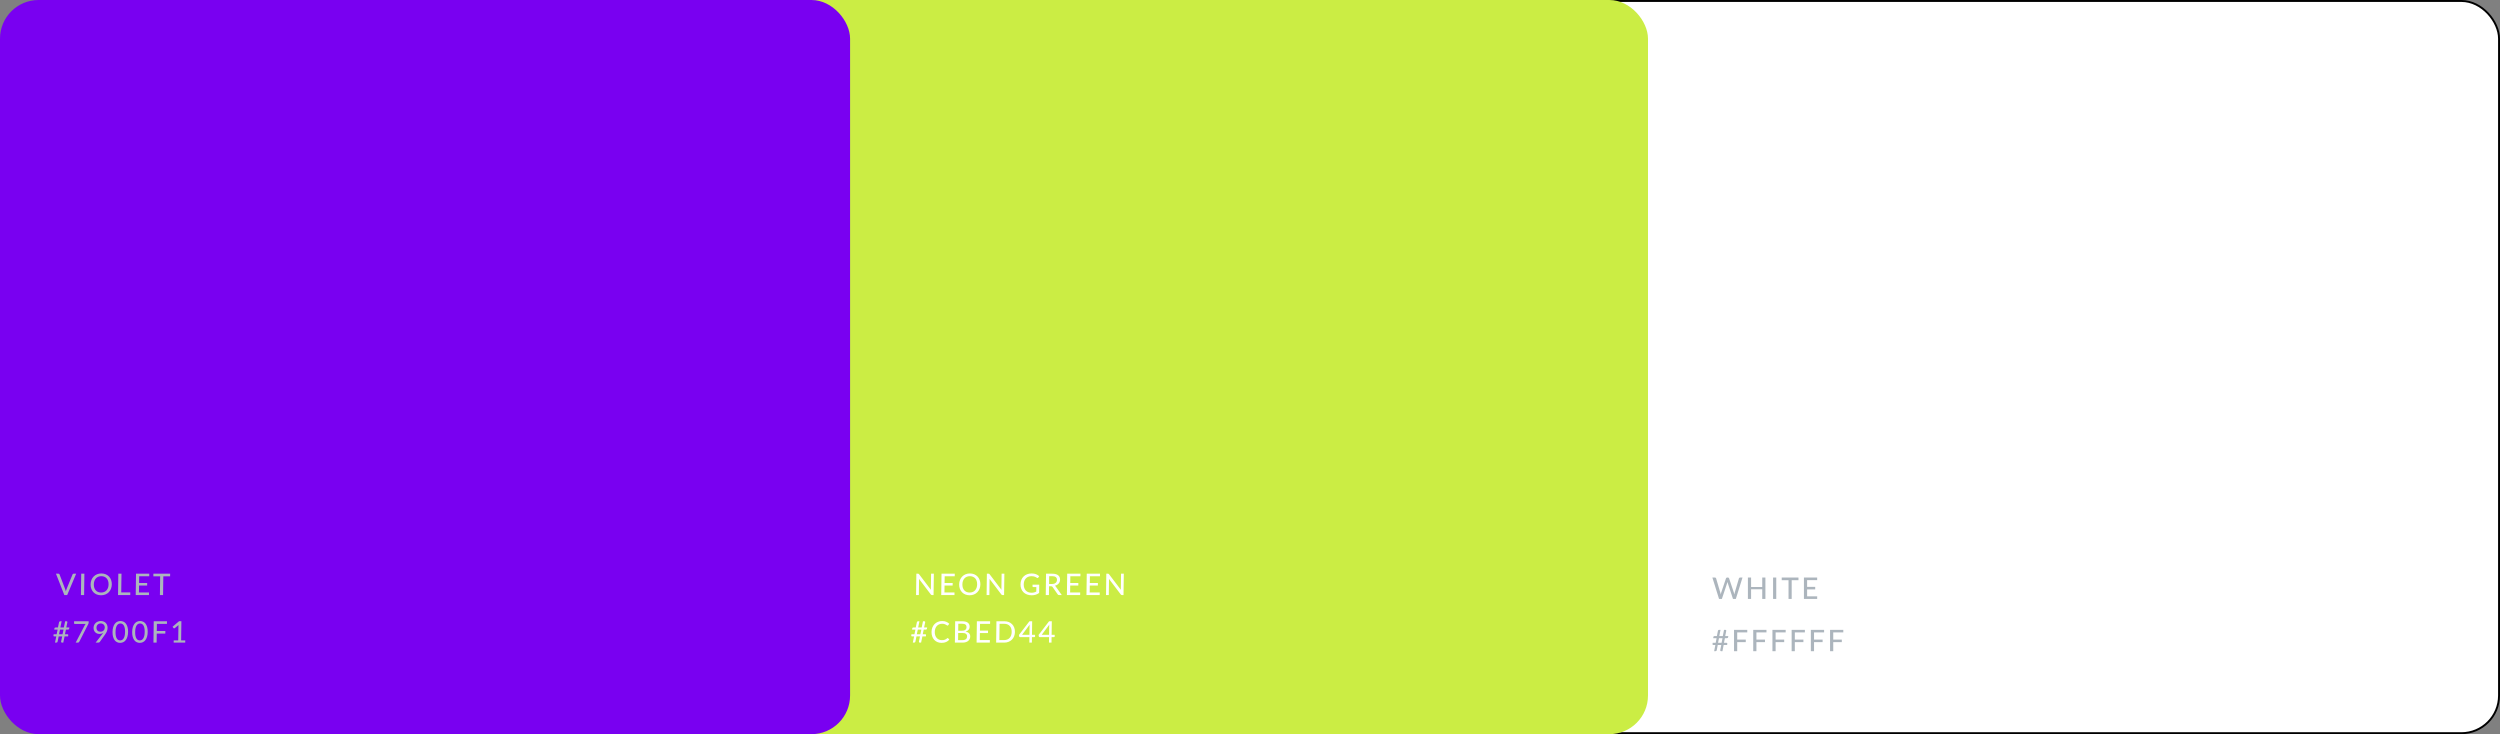 <svg xmlns="http://www.w3.org/2000/svg" width="1294" height="380" viewBox="0 0 1294 380" fill="none"><rect x="0" y="0" width="1294" height="380" fill="#808080" stroke="none"/><rect x="763.5" y="0.5" width="530" height="379" rx="19.5" fill="white" stroke="black"></rect><rect x="322" width="531" height="380" rx="20" fill="#CBED44"></rect><rect width="440" height="380" rx="20" fill="#7900F1"></rect><path d="M39.425 296.94L34.774 307.999H33.303L28.959 296.94H30.268C30.412 296.94 30.527 296.976 30.613 297.048C30.705 297.12 30.773 297.212 30.817 297.325L33.701 304.841C33.771 305.026 33.837 305.229 33.901 305.45C33.97 305.67 34.031 305.901 34.084 306.143C34.138 305.901 34.198 305.67 34.263 305.45C34.328 305.229 34.397 305.026 34.471 304.841L37.556 297.325C37.593 297.222 37.659 297.133 37.752 297.056C37.851 296.979 37.97 296.94 38.108 296.94H39.425ZM43.533 307.999H41.885L42.038 296.94H43.687L43.533 307.999ZM57.876 302.469C57.864 303.296 57.72 304.056 57.444 304.749C57.172 305.437 56.792 306.032 56.302 306.535C55.813 307.033 55.23 307.421 54.553 307.698C53.877 307.975 53.128 308.114 52.306 308.114C51.49 308.114 50.745 307.975 50.071 307.698C49.402 307.421 48.83 307.033 48.354 306.535C47.884 306.032 47.52 305.437 47.262 304.749C47.005 304.056 46.882 303.296 46.893 302.469C46.905 301.648 47.049 300.891 47.325 300.198C47.602 299.505 47.983 298.909 48.467 298.411C48.956 297.908 49.54 297.518 50.216 297.24C50.898 296.958 51.647 296.817 52.463 296.817C53.285 296.817 54.03 296.958 54.698 297.24C55.367 297.518 55.939 297.908 56.415 298.411C56.891 298.909 57.255 299.505 57.507 300.198C57.764 300.891 57.887 301.648 57.876 302.469ZM56.197 302.469C56.206 301.812 56.124 301.222 55.952 300.698C55.779 300.174 55.529 299.73 55.2 299.366C54.877 299.001 54.48 298.722 54.011 298.526C53.546 298.331 53.024 298.234 52.443 298.234C51.863 298.234 51.336 298.331 50.861 298.526C50.391 298.722 49.986 299.001 49.647 299.366C49.309 299.73 49.046 300.174 48.859 300.698C48.672 301.222 48.574 301.812 48.565 302.469C48.556 303.132 48.637 303.725 48.81 304.248C48.982 304.767 49.233 305.208 49.561 305.573C49.89 305.937 50.287 306.217 50.751 306.412C51.221 306.602 51.746 306.697 52.326 306.697C52.906 306.697 53.431 306.602 53.901 306.412C54.376 306.217 54.781 305.937 55.114 305.573C55.453 305.208 55.716 304.767 55.903 304.248C56.09 303.725 56.188 303.132 56.197 302.469ZM67.441 306.62L67.422 307.999H61.092L61.245 296.94H62.885L62.751 306.62H67.441ZM77.132 306.666L77.105 307.999H70.251L70.404 296.94H77.259L77.24 298.272H72.034L71.985 301.776H76.175L76.157 303.062H71.968L71.918 306.666H77.132ZM88.047 298.311H84.535L84.401 307.999H82.768L82.903 298.311H79.375L79.394 296.94H88.066L88.047 298.311Z" fill="#ACB5BD"></path><path d="M32.883 325.887H31.058L30.555 328.29H32.373L32.883 325.887ZM35.91 324.778L35.786 325.418C35.758 325.577 35.692 325.695 35.588 325.772C35.484 325.849 35.325 325.887 35.109 325.887H34.123L33.613 328.29H34.922C35.081 328.29 35.193 328.339 35.259 328.436C35.329 328.529 35.345 328.688 35.306 328.914L35.23 329.399H33.435L32.759 332.626H32.081C32.01 332.626 31.941 332.61 31.874 332.579C31.813 332.543 31.762 332.497 31.722 332.441C31.682 332.379 31.652 332.31 31.633 332.233C31.618 332.156 31.622 332.071 31.644 331.979L32.196 329.399H30.378L29.825 332.056C29.781 332.261 29.694 332.407 29.565 332.495C29.435 332.582 29.288 332.626 29.124 332.626H28.462L29.138 329.399H28.075C27.921 329.399 27.809 329.353 27.738 329.26C27.668 329.168 27.652 329.006 27.691 328.775L27.767 328.29H29.315L29.818 325.887H28.07L28.186 325.256C28.215 325.092 28.28 324.971 28.384 324.894C28.488 324.817 28.648 324.778 28.863 324.778H29.995L30.564 322.098C30.597 321.934 30.676 321.806 30.8 321.713C30.925 321.616 31.069 321.567 31.234 321.567H31.911L31.235 324.778H33.06L33.729 321.567H34.399C34.563 321.567 34.691 321.618 34.782 321.721C34.873 321.824 34.902 321.957 34.869 322.122L34.3 324.778H35.91ZM45.891 321.567L45.882 322.237C45.879 322.432 45.854 322.591 45.806 322.715C45.763 322.833 45.721 322.935 45.678 323.023L41.07 332.094C40.996 332.243 40.894 332.369 40.764 332.471C40.635 332.574 40.462 332.626 40.246 332.626H39.168L43.844 323.685C43.923 323.541 44.002 323.41 44.08 323.292C44.159 323.169 44.245 323.056 44.339 322.953H38.686C38.589 322.953 38.504 322.917 38.433 322.845C38.363 322.774 38.328 322.689 38.329 322.591L38.343 321.567H45.891ZM49.936 324.832C49.927 325.515 50.105 326.041 50.469 326.411C50.834 326.781 51.344 326.965 52.002 326.965C52.356 326.965 52.67 326.909 52.944 326.796C53.217 326.678 53.448 326.524 53.636 326.334C53.828 326.139 53.975 325.915 54.076 325.664C54.177 325.407 54.23 325.14 54.233 324.863C54.238 324.529 54.188 324.229 54.084 323.962C53.985 323.69 53.842 323.461 53.655 323.277C53.467 323.087 53.243 322.943 52.983 322.845C52.728 322.743 52.443 322.691 52.13 322.691C51.807 322.691 51.511 322.745 51.242 322.853C50.974 322.956 50.743 323.102 50.551 323.292C50.358 323.482 50.209 323.708 50.102 323.97C49.996 324.232 49.941 324.519 49.936 324.832ZM52.923 328.251C53.127 327.99 53.318 327.733 53.496 327.481C53.216 327.692 52.903 327.851 52.558 327.959C52.217 328.067 51.855 328.121 51.47 328.121C51.064 328.121 50.675 328.051 50.302 327.913C49.934 327.774 49.608 327.571 49.325 327.304C49.046 327.032 48.825 326.698 48.661 326.303C48.497 325.908 48.418 325.453 48.425 324.94C48.432 324.457 48.528 324.003 48.714 323.577C48.9 323.151 49.156 322.781 49.484 322.468C49.817 322.15 50.211 321.901 50.665 321.721C51.124 321.536 51.626 321.444 52.171 321.444C52.71 321.444 53.196 321.531 53.63 321.706C54.069 321.88 54.441 322.127 54.745 322.445C55.048 322.758 55.282 323.135 55.445 323.577C55.608 324.019 55.686 324.504 55.679 325.032C55.675 325.356 55.639 325.664 55.574 325.957C55.513 326.249 55.425 326.534 55.308 326.811C55.196 327.089 55.059 327.363 54.896 327.635C54.738 327.902 54.557 328.177 54.353 328.459L51.643 332.271C51.57 332.374 51.463 332.459 51.324 332.525C51.189 332.592 51.035 332.626 50.86 332.626H49.482L52.923 328.251ZM66.287 327.096C66.274 328.061 66.157 328.898 65.937 329.607C65.722 330.315 65.429 330.903 65.058 331.37C64.692 331.832 64.261 332.176 63.765 332.402C63.274 332.628 62.746 332.741 62.181 332.741C61.617 332.741 61.089 332.628 60.599 332.402C60.115 332.176 59.696 331.832 59.343 331.37C58.99 330.903 58.716 330.315 58.52 329.607C58.325 328.898 58.234 328.061 58.247 327.096C58.26 326.131 58.375 325.294 58.59 324.586C58.805 323.872 59.096 323.284 59.462 322.822C59.827 322.355 60.256 322.009 60.747 321.783C61.243 321.557 61.773 321.444 62.338 321.444C62.903 321.444 63.428 321.557 63.912 321.783C64.402 322.009 64.823 322.355 65.176 322.822C65.534 323.284 65.811 323.872 66.007 324.586C66.207 325.294 66.301 326.131 66.287 327.096ZM64.732 327.096C64.743 326.265 64.684 325.569 64.553 325.009C64.427 324.45 64.251 324.001 64.025 323.662C63.803 323.318 63.545 323.074 63.249 322.93C62.953 322.786 62.644 322.715 62.32 322.715C61.997 322.715 61.685 322.786 61.386 322.93C61.086 323.074 60.818 323.318 60.582 323.662C60.351 324.001 60.166 324.45 60.024 325.009C59.883 325.569 59.807 326.265 59.795 327.096C59.783 327.928 59.841 328.624 59.966 329.183C60.092 329.743 60.266 330.192 60.487 330.531C60.713 330.87 60.974 331.111 61.27 331.255C61.566 331.399 61.876 331.47 62.199 331.47C62.522 331.47 62.834 331.399 63.134 331.255C63.434 331.111 63.699 330.87 63.929 330.531C64.165 330.192 64.354 329.743 64.495 329.183C64.641 328.624 64.72 327.928 64.732 327.096ZM76.455 327.096C76.442 328.061 76.325 328.898 76.104 329.607C75.889 330.315 75.596 330.903 75.225 331.37C74.859 331.832 74.428 332.176 73.932 332.402C73.441 332.628 72.913 332.741 72.349 332.741C71.784 332.741 71.257 332.628 70.767 332.402C70.282 332.176 69.863 331.832 69.51 331.37C69.157 330.903 68.883 330.315 68.688 329.607C68.492 328.898 68.401 328.061 68.414 327.096C68.428 326.131 68.542 325.294 68.757 324.586C68.972 323.872 69.263 323.284 69.629 322.822C69.995 322.355 70.423 322.009 70.914 321.783C71.41 321.557 71.941 321.444 72.505 321.444C73.07 321.444 73.595 321.557 74.079 321.783C74.569 322.009 74.99 322.355 75.344 322.822C75.702 323.284 75.978 323.872 76.174 324.586C76.375 325.294 76.468 326.131 76.455 327.096ZM74.899 327.096C74.911 326.265 74.851 325.569 74.72 325.009C74.594 324.45 74.418 324.001 74.192 323.662C73.971 323.318 73.712 323.074 73.417 322.93C73.121 322.786 72.811 322.715 72.488 322.715C72.164 322.715 71.853 322.786 71.553 322.93C71.253 323.074 70.985 323.318 70.749 323.662C70.519 324.001 70.333 324.45 70.192 325.009C70.05 325.569 69.974 326.265 69.962 327.096C69.951 327.928 70.008 328.624 70.134 329.183C70.259 329.743 70.433 330.192 70.654 330.531C70.88 330.87 71.142 331.111 71.437 331.255C71.733 331.399 72.043 331.47 72.366 331.47C72.69 331.47 73.001 331.399 73.301 331.255C73.601 331.111 73.866 330.87 74.097 330.531C74.332 330.192 74.521 329.743 74.662 329.183C74.809 328.624 74.888 327.928 74.899 327.096ZM81.204 322.899L81.153 326.603H85.589L85.571 327.936H81.135L81.07 332.626H79.421L79.575 321.567H86.429L86.411 322.899H81.204ZM95.887 331.478L95.871 332.626H89.895L89.91 331.478H92.252L92.352 324.232C92.356 324.001 92.367 323.762 92.385 323.515L90.484 325.109C90.411 325.166 90.339 325.202 90.267 325.217C90.195 325.233 90.125 325.235 90.059 325.225C89.997 325.215 89.941 325.194 89.89 325.163C89.844 325.127 89.806 325.092 89.776 325.056L89.316 324.401L92.667 321.544H93.891L93.754 331.478H95.887Z" fill="#ACB5BD"></path><path d="M483.364 296.94L483.21 307.999H482.379C482.25 307.999 482.143 307.975 482.056 307.929C481.975 307.883 481.891 307.809 481.805 307.706L475.671 299.628C475.679 299.766 475.685 299.902 475.688 300.036C475.697 300.169 475.7 300.295 475.699 300.413L475.593 307.999H474.153L474.307 296.94H475.154C475.298 296.94 475.405 296.958 475.477 296.994C475.548 297.025 475.627 297.099 475.712 297.217L481.861 305.303C481.848 305.154 481.837 305.011 481.829 304.872C481.826 304.728 481.825 304.595 481.827 304.472L481.931 296.94H483.364ZM494.059 306.666L494.033 307.999H487.179L487.332 296.94H494.186L494.168 298.272H488.962L488.913 301.776H493.103L493.085 303.062H488.895L488.845 306.666H494.059ZM507.442 302.469C507.43 303.296 507.286 304.056 507.009 304.749C506.738 305.437 506.358 306.032 505.868 306.535C505.378 307.033 504.795 307.421 504.119 307.698C503.443 307.975 502.694 308.114 501.872 308.114C501.056 308.114 500.311 307.975 499.637 307.698C498.968 307.421 498.396 307.033 497.92 306.535C497.449 306.032 497.085 305.437 496.828 304.749C496.571 304.056 496.448 303.296 496.459 302.469C496.47 301.648 496.614 300.891 496.891 300.198C497.168 299.505 497.548 298.909 498.033 298.411C498.522 297.908 499.105 297.518 499.782 297.24C500.463 296.958 501.212 296.817 502.029 296.817C502.85 296.817 503.595 296.958 504.264 297.24C504.933 297.518 505.505 297.908 505.981 298.411C506.456 298.909 506.82 299.505 507.073 300.198C507.33 300.891 507.453 301.648 507.442 302.469ZM505.763 302.469C505.772 301.812 505.69 301.222 505.518 300.698C505.345 300.174 505.095 299.73 504.766 299.366C504.442 299.001 504.046 298.722 503.576 298.526C503.112 298.331 502.589 298.234 502.009 298.234C501.429 298.234 500.901 298.331 500.426 298.526C499.956 298.722 499.552 299.001 499.213 299.366C498.874 299.73 498.611 300.174 498.424 300.698C498.237 301.222 498.139 301.812 498.13 302.469C498.121 303.132 498.203 303.725 498.375 304.248C498.548 304.767 498.798 305.208 499.127 305.573C499.456 305.937 499.852 306.217 500.317 306.412C500.787 306.602 501.312 306.697 501.892 306.697C502.472 306.697 502.997 306.602 503.467 306.412C503.942 306.217 504.346 305.937 504.68 305.573C505.019 305.208 505.281 304.767 505.468 304.248C505.655 303.725 505.753 303.132 505.763 302.469ZM519.867 296.94L519.714 307.999H518.882C518.754 307.999 518.647 307.975 518.56 307.929C518.478 307.883 518.395 307.809 518.309 307.706L512.175 299.628C512.183 299.766 512.189 299.902 512.192 300.036C512.201 300.169 512.204 300.295 512.202 300.413L512.097 307.999H510.657L510.81 296.94H511.658C511.801 296.94 511.909 296.958 511.98 296.994C512.052 297.025 512.13 297.099 512.216 297.217L518.365 305.303C518.352 305.154 518.341 305.011 518.333 304.872C518.33 304.728 518.329 304.595 518.331 304.472L518.435 296.94H519.867ZM537.912 302.616L537.852 306.928C537.287 307.329 536.687 307.629 536.052 307.829C535.418 308.024 534.729 308.122 533.984 308.122C533.091 308.122 532.284 307.983 531.564 307.706C530.849 307.429 530.241 307.041 529.74 306.543C529.238 306.045 528.854 305.45 528.586 304.756C528.323 304.063 528.198 303.301 528.21 302.469C528.221 301.633 528.363 300.868 528.634 300.174C528.911 299.476 529.299 298.881 529.799 298.388C530.299 297.89 530.899 297.505 531.602 297.233C532.309 296.956 533.099 296.817 533.972 296.817C534.413 296.817 534.821 296.85 535.195 296.917C535.574 296.984 535.924 297.079 536.246 297.202C536.568 297.325 536.863 297.474 537.133 297.649C537.408 297.818 537.662 298.011 537.895 298.226L537.415 298.965C537.342 299.084 537.246 299.158 537.127 299.189C537.009 299.22 536.881 299.191 536.743 299.104C536.611 299.027 536.463 298.937 536.3 298.835C536.143 298.732 535.951 298.637 535.727 298.55C535.507 298.462 535.249 298.388 534.952 298.326C534.655 298.265 534.304 298.234 533.898 298.234C533.292 298.234 532.744 298.334 532.254 298.534C531.763 298.729 531.343 299.012 530.994 299.381C530.645 299.751 530.374 300.198 530.182 300.721C529.99 301.24 529.89 301.822 529.881 302.469C529.871 303.147 529.96 303.755 530.148 304.294C530.336 304.828 530.604 305.283 530.953 305.657C531.308 306.027 531.738 306.31 532.243 306.505C532.754 306.7 533.325 306.797 533.957 306.797C534.203 306.797 534.432 306.784 534.643 306.759C534.859 306.728 535.065 306.687 535.26 306.636C535.456 306.584 535.644 306.52 535.825 306.443C536.011 306.366 536.195 306.281 536.376 306.189L536.408 303.871H534.775C534.672 303.871 534.588 303.84 534.522 303.778C534.461 303.717 534.432 303.64 534.433 303.547L534.446 302.616H537.912ZM544.493 302.269C544.914 302.269 545.285 302.218 545.605 302.115C545.929 302.012 546.201 301.869 546.419 301.684C546.637 301.494 546.802 301.271 546.914 301.014C547.025 300.752 547.083 300.465 547.087 300.151C547.096 299.515 546.892 299.035 546.476 298.711C546.064 298.388 545.44 298.226 544.603 298.226H543.055L542.999 302.269H544.493ZM549.574 307.999H548.111C547.818 307.999 547.607 307.883 547.476 307.652L544.795 303.817C544.71 303.689 544.616 303.599 544.514 303.547C544.412 303.491 544.259 303.463 544.053 303.463H542.983L542.92 307.999H541.279L541.433 296.94H544.621C545.335 296.94 545.947 297.015 546.459 297.163C546.975 297.307 547.399 297.515 547.729 297.787C548.064 298.054 548.308 298.378 548.462 298.758C548.621 299.137 548.697 299.564 548.691 300.036C548.686 300.421 548.621 300.783 548.499 301.122C548.376 301.461 548.197 301.766 547.962 302.038C547.733 302.305 547.452 302.536 547.121 302.731C546.79 302.926 546.415 303.075 545.998 303.178C546.202 303.301 546.376 303.473 546.522 303.694L549.574 307.999ZM559.109 306.666L559.083 307.999H552.229L552.382 296.94H559.237L559.218 298.272H554.012L553.963 301.776H558.153L558.135 303.062H553.945L553.896 306.666H559.109ZM569.232 306.666L569.206 307.999H562.351L562.504 296.94H569.359L569.34 298.272H564.134L564.085 301.776H568.275L568.257 303.062H564.068L564.018 306.666H569.232ZM581.684 296.94L581.53 307.999H580.699C580.57 307.999 580.463 307.975 580.376 307.929C580.295 307.883 580.211 307.809 580.125 307.706L573.991 299.628C573.999 299.766 574.005 299.902 574.008 300.036C574.017 300.169 574.02 300.295 574.019 300.413L573.913 307.999H572.473L572.627 296.94H573.474C573.618 296.94 573.725 296.958 573.796 296.994C573.868 297.025 573.946 297.099 574.032 297.217L580.181 305.303C580.168 305.154 580.157 305.011 580.149 304.872C580.146 304.728 580.145 304.595 580.147 304.472L580.251 296.94H581.684Z" fill="white"></path><path d="M476.883 325.887H475.058L474.555 328.29H476.373L476.883 325.887ZM479.91 324.778L479.786 325.418C479.758 325.577 479.692 325.695 479.588 325.772C479.485 325.849 479.325 325.887 479.109 325.887H478.123L477.613 328.29H478.922C479.081 328.29 479.193 328.339 479.259 328.436C479.329 328.529 479.345 328.688 479.306 328.914L479.23 329.399H477.435L476.759 332.626H476.081C476.01 332.626 475.94 332.61 475.874 332.579C475.813 332.543 475.762 332.497 475.722 332.441C475.682 332.379 475.652 332.31 475.633 332.233C475.618 332.156 475.622 332.071 475.644 331.979L476.196 329.399H474.378L473.825 332.056C473.781 332.261 473.694 332.407 473.565 332.495C473.435 332.582 473.288 332.626 473.124 332.626H472.462L473.138 329.399H472.075C471.921 329.399 471.809 329.353 471.738 329.26C471.668 329.168 471.652 329.006 471.691 328.775L471.767 328.29H473.315L473.818 325.887H472.07L472.187 325.256C472.214 325.092 472.28 324.971 472.384 324.894C472.488 324.817 472.648 324.778 472.863 324.778H473.995L474.564 322.098C474.597 321.934 474.676 321.806 474.8 321.713C474.925 321.616 475.069 321.567 475.234 321.567H475.911L475.235 324.778H477.061L477.729 321.567H478.399C478.563 321.567 478.691 321.618 478.782 321.721C478.873 321.824 478.902 321.957 478.869 322.122L478.3 324.778H479.91ZM490.51 330.254C490.602 330.254 490.681 330.29 490.747 330.361L491.384 331.07C490.925 331.604 490.367 332.017 489.711 332.31C489.06 332.602 488.278 332.749 487.364 332.749C486.563 332.749 485.838 332.61 485.19 332.333C484.547 332.056 483.998 331.668 483.543 331.17C483.093 330.672 482.747 330.077 482.505 329.383C482.263 328.69 482.147 327.928 482.159 327.096C482.17 326.265 482.312 325.502 482.583 324.809C482.86 324.116 483.24 323.521 483.725 323.023C484.209 322.525 484.785 322.137 485.451 321.86C486.122 321.582 486.861 321.444 487.667 321.444C488.452 321.444 489.149 321.572 489.756 321.829C490.364 322.086 490.89 322.427 491.336 322.853L490.787 323.616C490.75 323.672 490.703 323.718 490.646 323.754C490.594 323.79 490.525 323.808 490.437 323.808C490.34 323.808 490.225 323.759 490.093 323.662C489.966 323.564 489.795 323.456 489.581 323.338C489.373 323.215 489.112 323.105 488.8 323.007C488.489 322.91 488.099 322.861 487.632 322.861C487.082 322.861 486.578 322.958 486.118 323.153C485.659 323.343 485.259 323.621 484.921 323.985C484.587 324.345 484.324 324.789 484.132 325.317C483.945 325.841 483.847 326.434 483.838 327.096C483.828 327.769 483.915 328.367 484.098 328.891C484.281 329.414 484.536 329.858 484.865 330.223C485.194 330.587 485.583 330.865 486.032 331.055C486.481 331.244 486.967 331.339 487.491 331.339C487.809 331.339 488.095 331.321 488.347 331.286C488.604 331.244 488.839 331.185 489.05 331.108C489.267 331.031 489.471 330.934 489.663 330.816C489.854 330.693 490.044 330.546 490.231 330.377C490.272 330.341 490.316 330.313 490.363 330.292C490.41 330.266 490.458 330.254 490.51 330.254ZM498.212 331.324C498.628 331.324 498.983 331.275 499.277 331.178C499.576 331.08 499.819 330.947 500.007 330.777C500.199 330.608 500.34 330.408 500.431 330.177C500.521 329.94 500.569 329.684 500.572 329.407C500.58 328.857 500.396 328.426 500.02 328.113C499.645 327.795 499.059 327.635 498.263 327.635H495.953L495.902 331.324H498.212ZM496.019 322.853L495.969 326.473H497.856C498.662 326.473 499.262 326.311 499.657 325.987C500.057 325.659 500.261 325.217 500.269 324.663C500.277 324.031 500.096 323.572 499.725 323.284C499.355 322.997 498.774 322.853 497.983 322.853H496.019ZM498.001 321.567C498.694 321.567 499.286 321.634 499.777 321.767C500.273 321.901 500.679 322.093 500.994 322.345C501.309 322.596 501.538 322.902 501.682 323.261C501.831 323.616 501.902 324.019 501.896 324.47C501.893 324.737 501.848 324.994 501.762 325.24C501.677 325.487 501.548 325.718 501.375 325.933C501.203 326.144 500.987 326.334 500.728 326.503C500.469 326.673 500.164 326.814 499.814 326.927C501.416 327.245 502.208 328.085 502.189 329.445C502.183 329.917 502.089 330.349 501.909 330.739C501.73 331.124 501.471 331.458 501.133 331.74C500.795 332.022 500.382 332.24 499.892 332.394C499.402 332.549 498.846 332.626 498.225 332.626H494.243L494.397 321.567H498.001ZM512.359 331.293L512.333 332.626H505.479L505.632 321.567H512.486L512.468 322.899H507.262L507.213 326.403H511.403L511.385 327.689H507.195L507.145 331.293H512.359ZM525.328 327.096C525.316 327.923 525.172 328.675 524.896 329.353C524.625 330.03 524.244 330.613 523.755 331.101C523.265 331.583 522.683 331.958 522.006 332.225C521.33 332.492 520.581 332.626 519.76 332.626H515.601L515.754 321.567H519.913C520.734 321.567 521.48 321.701 522.149 321.968C522.817 322.234 523.39 322.612 523.866 323.1C524.342 323.582 524.706 324.165 524.958 324.848C525.216 325.525 525.339 326.275 525.328 327.096ZM523.649 327.096C523.658 326.439 523.576 325.851 523.403 325.333C523.231 324.809 522.98 324.368 522.652 324.008C522.328 323.644 521.932 323.367 521.462 323.177C520.997 322.987 520.475 322.892 519.895 322.892H517.384L517.267 331.301H519.778C520.358 331.301 520.883 331.206 521.353 331.016C521.828 330.826 522.232 330.551 522.566 330.192C522.905 329.828 523.168 329.386 523.354 328.867C523.541 328.349 523.639 327.759 523.649 327.096ZM532.835 328.59L532.895 324.278C532.897 324.129 532.902 323.972 532.909 323.808C532.922 323.639 532.942 323.464 532.97 323.284L529.023 328.59H532.835ZM535.754 328.59L535.742 329.46C535.741 329.548 535.711 329.622 535.654 329.684C535.597 329.745 535.517 329.776 535.414 329.776H534.136L534.096 332.626H532.779L532.819 329.776H527.967C527.854 329.776 527.759 329.745 527.683 329.684C527.607 329.617 527.557 329.535 527.532 329.437L527.389 328.667L532.832 321.559H534.249L534.152 328.59H535.754ZM543.002 328.59L543.062 324.278C543.064 324.129 543.069 323.972 543.076 323.808C543.089 323.639 543.109 323.464 543.138 323.284L539.19 328.59H543.002ZM545.921 328.59L545.909 329.46C545.908 329.548 545.879 329.622 545.821 329.684C545.764 329.745 545.684 329.776 545.581 329.776H544.303L544.263 332.626H542.946L542.986 329.776H538.134C538.021 329.776 537.926 329.745 537.85 329.684C537.774 329.617 537.724 329.535 537.7 329.437L537.556 328.667L543 321.559H544.417L544.319 328.59H545.921Z" fill="white"></path><path d="M901.918 298.94L898.468 310H896.989L894.294 301.798C894.232 301.633 894.178 301.436 894.132 301.205C894.076 301.441 894.022 301.639 893.97 301.798L891.244 310H889.773L886.323 298.94H887.694C887.837 298.94 887.958 298.976 888.056 299.048C888.153 299.115 888.217 299.207 888.248 299.326L890.428 306.727C890.469 306.871 890.505 307.027 890.535 307.197C890.571 307.366 890.607 307.543 890.643 307.728C890.679 307.543 890.715 307.366 890.751 307.197C890.792 307.027 890.838 306.871 890.89 306.727L893.385 299.326C893.416 299.223 893.48 299.133 893.578 299.056C893.68 298.979 893.801 298.94 893.94 298.94H894.409C894.553 298.94 894.671 298.976 894.764 299.048C894.856 299.12 894.923 299.213 894.964 299.326L897.452 306.727C897.544 307.009 897.626 307.33 897.698 307.69C897.76 307.335 897.826 307.014 897.898 306.727L900.085 299.326C900.111 299.223 900.175 299.133 900.278 299.056C900.381 298.979 900.501 298.94 900.64 298.94H901.918ZM913.772 298.94V310H912.132V305.017H906.363V310H904.715V298.94H906.363V303.823H912.132V298.94H913.772ZM919.389 310H917.74V298.94H919.389V310ZM930.89 300.311H927.378V310H925.745V300.311H922.218V298.94H930.89V300.311ZM940.575 308.668L940.567 310H933.713V298.94H940.567V300.273H935.361V303.777H939.551V305.063H935.361V308.668H940.575Z" fill="#ACB5BD"></path><path d="M891.568 330.325H889.743L889.273 332.728H891.091L891.568 330.325ZM894.58 329.216L894.464 329.856C894.438 330.015 894.374 330.133 894.272 330.21C894.169 330.287 894.01 330.325 893.794 330.325H892.808L892.331 332.728H893.64C893.799 332.728 893.912 332.777 893.979 332.875C894.051 332.967 894.069 333.126 894.033 333.352L893.963 333.837H892.169L891.537 337.064H890.86C890.788 337.064 890.719 337.049 890.652 337.018C890.59 336.982 890.539 336.936 890.498 336.879C890.457 336.818 890.426 336.748 890.405 336.671C890.39 336.594 890.392 336.51 890.413 336.417L890.929 333.837H889.111L888.595 336.494C888.554 336.7 888.47 336.846 888.341 336.933C888.213 337.021 888.067 337.064 887.902 337.064H887.24L887.871 333.837H886.809C886.655 333.837 886.542 333.791 886.47 333.699C886.398 333.606 886.38 333.444 886.416 333.213L886.485 332.728H888.033L888.503 330.325H886.755L886.863 329.694C886.888 329.529 886.952 329.409 887.055 329.332C887.158 329.255 887.317 329.216 887.533 329.216H888.665L889.196 326.536C889.227 326.372 889.304 326.243 889.427 326.151C889.55 326.053 889.694 326.005 889.859 326.005H890.536L889.905 329.216H891.73L892.354 326.005H893.024C893.188 326.005 893.317 326.056 893.409 326.159C893.501 326.261 893.532 326.395 893.501 326.559L892.97 329.216H894.58ZM899.179 327.337V331.042H903.615V332.374H899.179V337.064H897.531V326.005H904.385V327.337H899.179ZM909.12 327.337V331.042H913.556V332.374H909.12V337.064H907.472V326.005H914.327V327.337H909.12ZM919.062 327.337V331.042H923.498V332.374H919.062V337.064H917.414V326.005H924.268V327.337H919.062ZM929.004 327.337V331.042H933.44V332.374H929.004V337.064H927.356V326.005H934.21V327.337H929.004ZM938.945 327.337V331.042H943.382V332.374H938.945V337.064H937.297V326.005H944.152V327.337H938.945ZM948.887 327.337V331.042H953.323V332.374H948.887V337.064H947.239V326.005H954.093V327.337H948.887Z" fill="#ACB5BD"></path></svg>